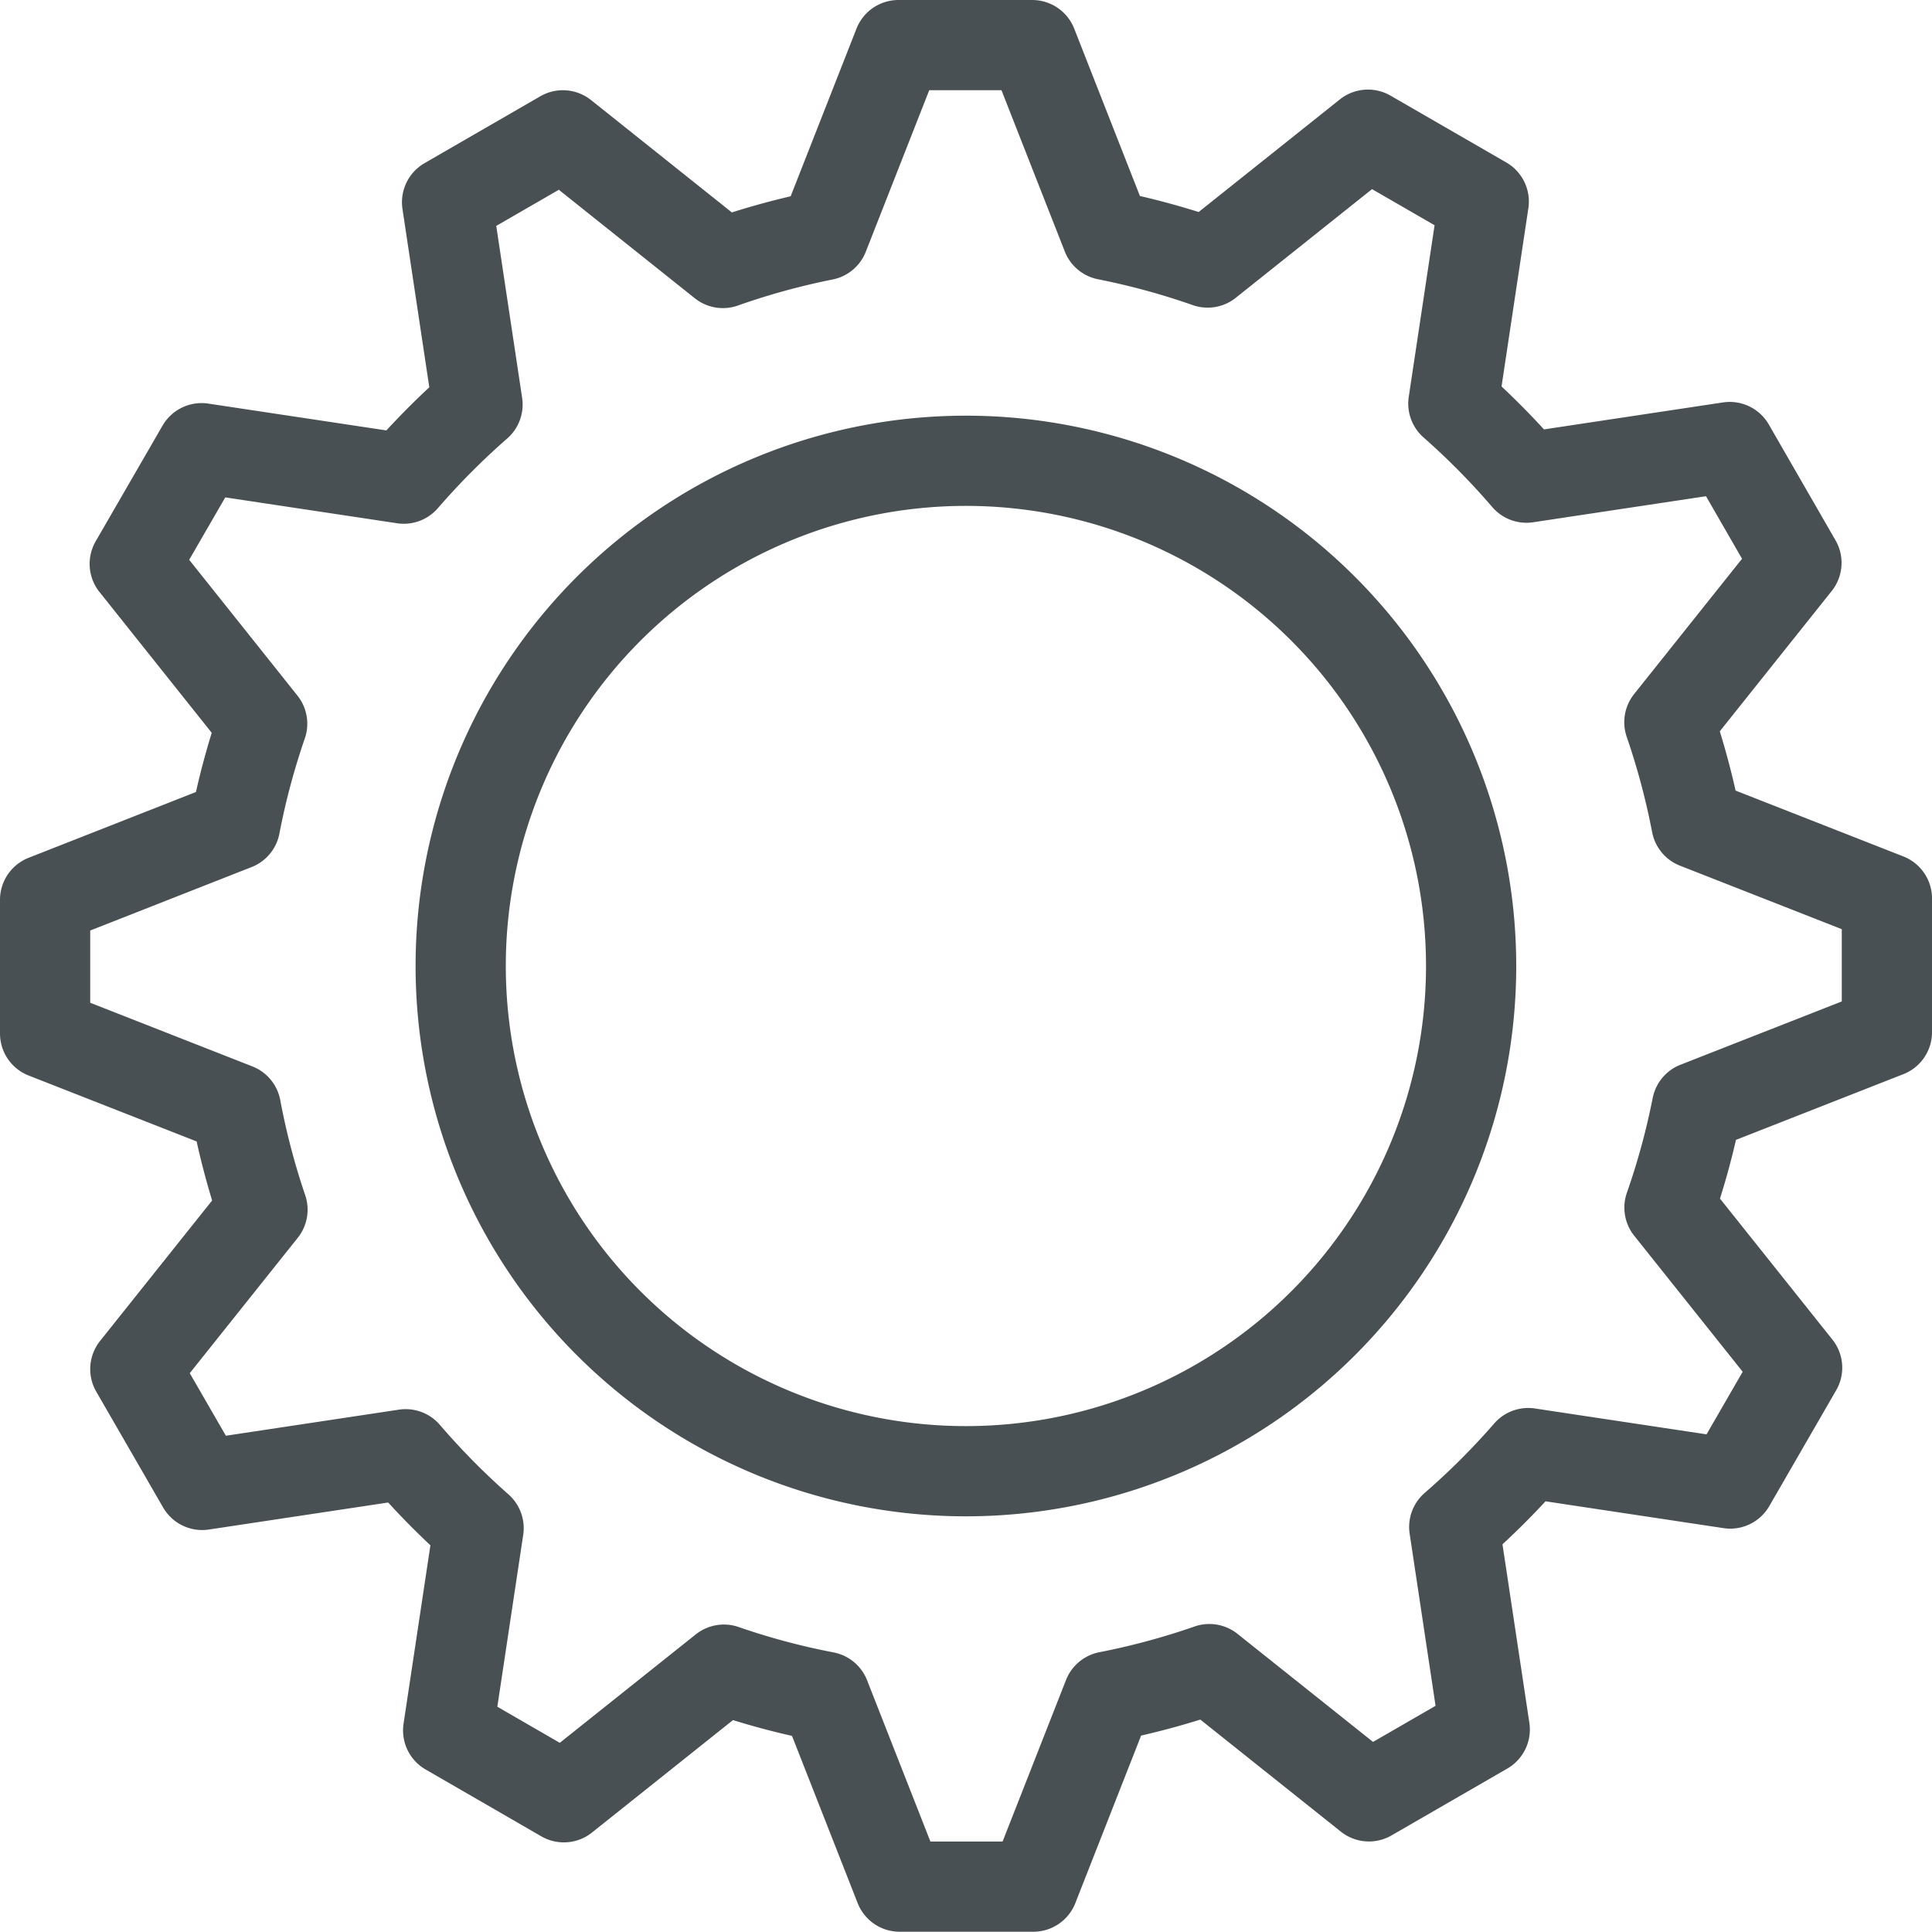 <svg xmlns="http://www.w3.org/2000/svg" xmlns:xlink="http://www.w3.org/1999/xlink" width="42.83" height="42.83" viewBox="0 0 42.83 42.83">
  <defs>
    <clipPath id="clip-path">
      <rect id="Rectangle_91" data-name="Rectangle 91" width="42.83" height="42.83" transform="translate(0 0)" fill="none"/>
    </clipPath>
  </defs>
  <g id="Group_130" data-name="Group 130" transform="translate(0 0)">
    <g id="Group_129" data-name="Group 129" clip-path="url(#clip-path)">
      <path id="Path_256" data-name="Path 256" d="M32.613,21.415a11.2,11.2,0,1,1-11.2-11.2A11.2,11.2,0,0,1,32.613,21.415Z" fill="none" stroke="#495053" stroke-linejoin="round" stroke-width="2"/>
      <path id="Path_257" data-name="Path 257" d="M41.83,22.882V19.917L37.608,18.26a16.535,16.535,0,0,0-.6-2.25l2.817-3.532L38.346,9.91l-4.506.679a16.642,16.642,0,0,0-1.621-1.642l.674-4.479L30.326,2.986,26.772,5.82a16.418,16.418,0,0,0-2.236-.61L22.883,1H19.918L18.263,5.215a16.407,16.407,0,0,0-2.237.615L12.479,3,9.911,4.483l.675,4.485a16.683,16.683,0,0,0-1.635,1.643L4.469,9.936,2.987,12.5l2.825,3.544a16.368,16.368,0,0,0-.6,2.247L1,19.947v2.965l4.23,1.66a16.3,16.3,0,0,0,.589,2.245L3,30.351l1.482,2.568,4.511-.68a16.679,16.679,0,0,0,1.617,1.639l-.675,4.483L12.5,39.843l3.548-2.829a16.139,16.139,0,0,0,2.243.6l1.653,4.21h2.964l1.655-4.215a16.379,16.379,0,0,0,2.247-.607l3.538,2.821,2.567-1.482-.676-4.49a16.573,16.573,0,0,0,1.64-1.638l4.478.675,1.483-2.568L37.01,26.771a16.233,16.233,0,0,0,.609-2.236Z" fill="none" stroke="#495053" stroke-linejoin="round" stroke-width="2"/>
    </g>
  </g>
</svg>
